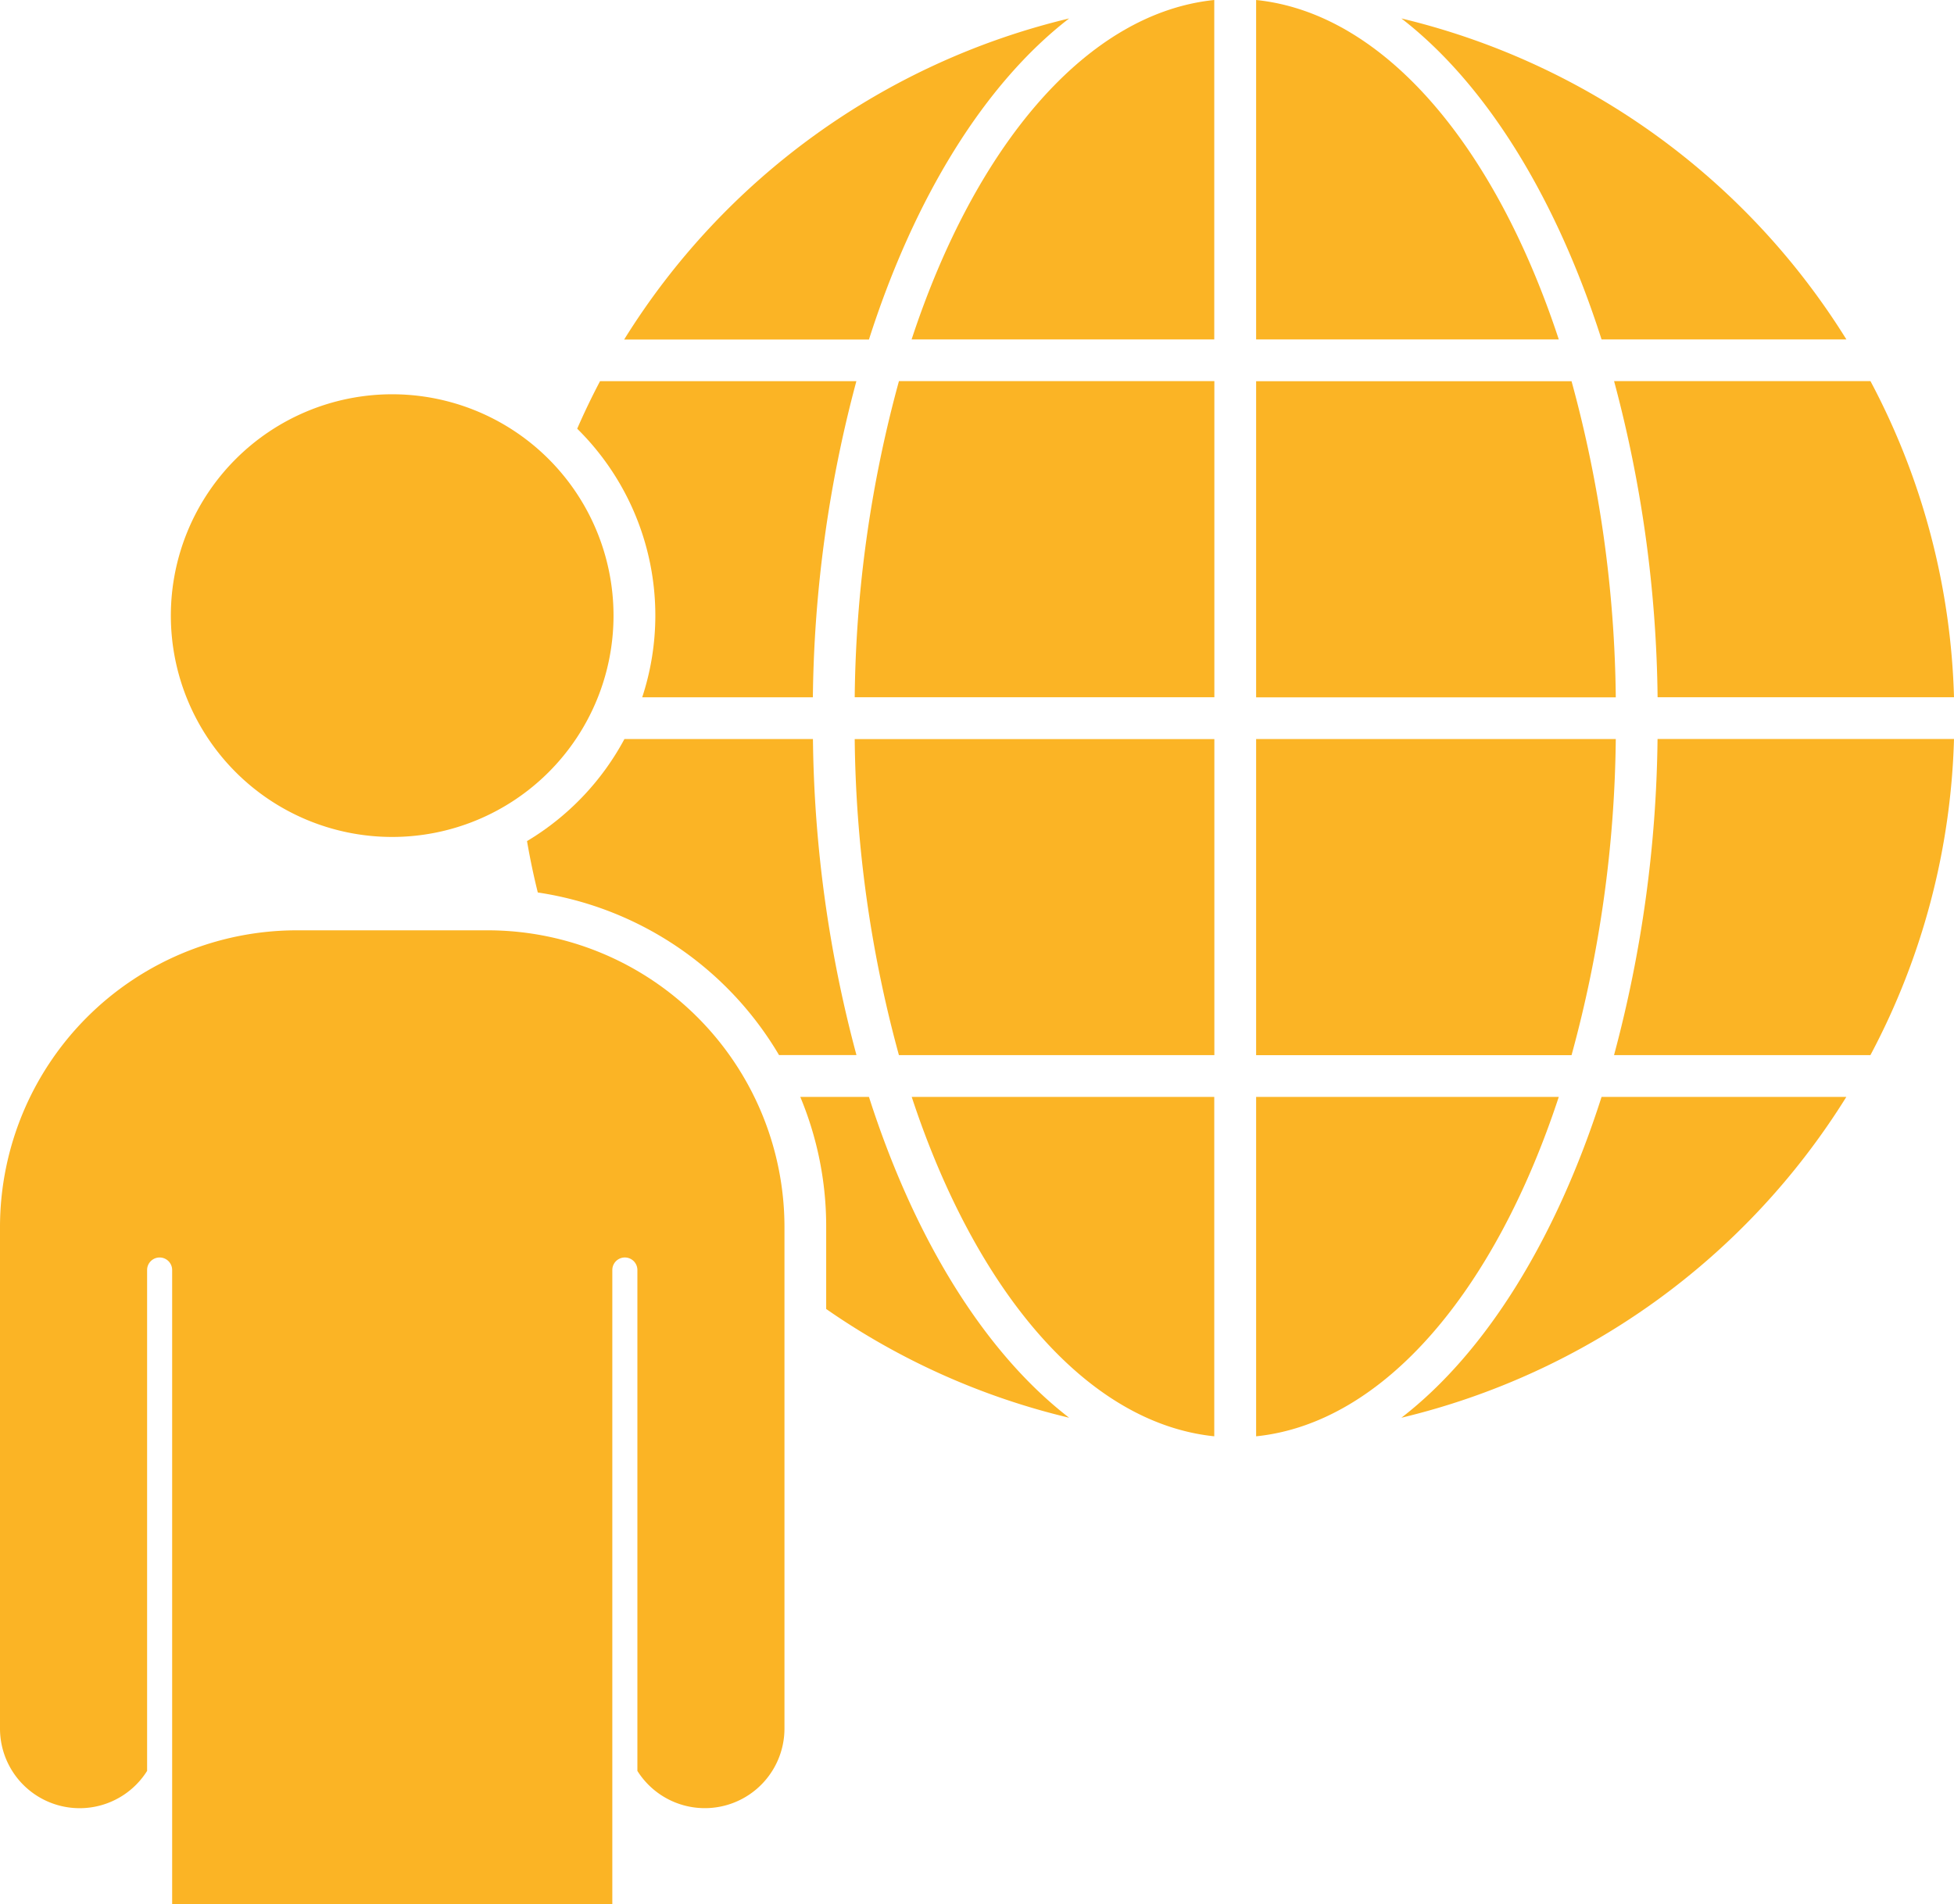 <svg xmlns="http://www.w3.org/2000/svg" width="78.502" height="76.501"><defs><clipPath id="a"><path fill="#fbb425" d="M0 0h78.502v76.501H0z"/></clipPath></defs><g clip-path="url(#a)" fill="#fbb425"><path d="M64.914 29.691H50.465v12.7h12.672a49.9 49.9 0 0 0 1.777-12.7M63.137 15.315H50.465v12.7h14.449a49.934 49.934 0 0 0-1.777-12.7M42.953.741a28.988 28.988 0 0 0-17.878 12.9h9.835c1.829-5.721 4.651-10.283 8.043-12.9M26.328 24.732a10.529 10.529 0 0 1-.527 3.281h6.856a51.011 51.011 0 0 1 1.748-12.7H24.107a28.896 28.896 0 0 0-.918 1.91 10.536 10.536 0 0 1 3.139 7.507M66.592 28.012h11.91a28.7 28.7 0 0 0-3.356-12.7h-10.3a51.011 51.011 0 0 1 1.748 12.7M64.344 13.636h9.835A28.989 28.989 0 0 0 56.301.741c3.392 2.622 6.214 7.18 8.043 12.9"/><path d="M50.465 0v13.636h12.159C60.061 5.853 55.597.527 50.465 0M32.66 29.691h-7.574a10.632 10.632 0 0 1-3.913 4.1q.18 1.046.433 2.064a13.581 13.581 0 0 1 9.691 6.531h3.111a51.011 51.011 0 0 1-1.748-12.7M36.628 13.636h12.155V0c-5.132.527-9.6 5.853-12.159 13.636M34.91 44.067h-2.759a13.491 13.491 0 0 1 1.041 5.2v3.321a28.76 28.76 0 0 0 9.761 4.369c-3.393-2.616-6.213-7.175-8.043-12.89M62.624 44.067H50.465v13.636c5.132-.527 9.6-5.853 12.159-13.636M64.844 42.389h10.3a28.7 28.7 0 0 0 3.358-12.7h-11.91a51.011 51.011 0 0 1-1.748 12.7"/><path d="M56.301 56.957a28.989 28.989 0 0 0 17.876-12.89h-9.834c-1.829 5.715-4.651 10.273-8.042 12.89M34.338 28.012h14.449v-12.7H36.115a49.9 49.9 0 0 0-1.777 12.7M48.783 57.703V44.067H36.628c2.563 7.784 7.028 13.109 12.159 13.636M36.115 42.389h12.672V29.692H34.338a49.934 49.934 0 0 0 1.777 12.7M24.648 24.732a8.892 8.892 0 1 1-8.892-8.892 8.892 8.892 0 0 1 8.892 8.892m-5.03 12.643h-7.724A11.929 11.929 0 0 0 0 49.266v20.168a3.2 3.2 0 0 0 5.91 1.711V51.022a.503.503 0 1 1 1.006 0v25.48H24.6v-25.48a.503.503 0 1 1 1.007 0v20.123a3.2 3.2 0 0 0 5.909-1.711V49.266a11.929 11.929 0 0 0-11.898-11.891"/></g></svg>